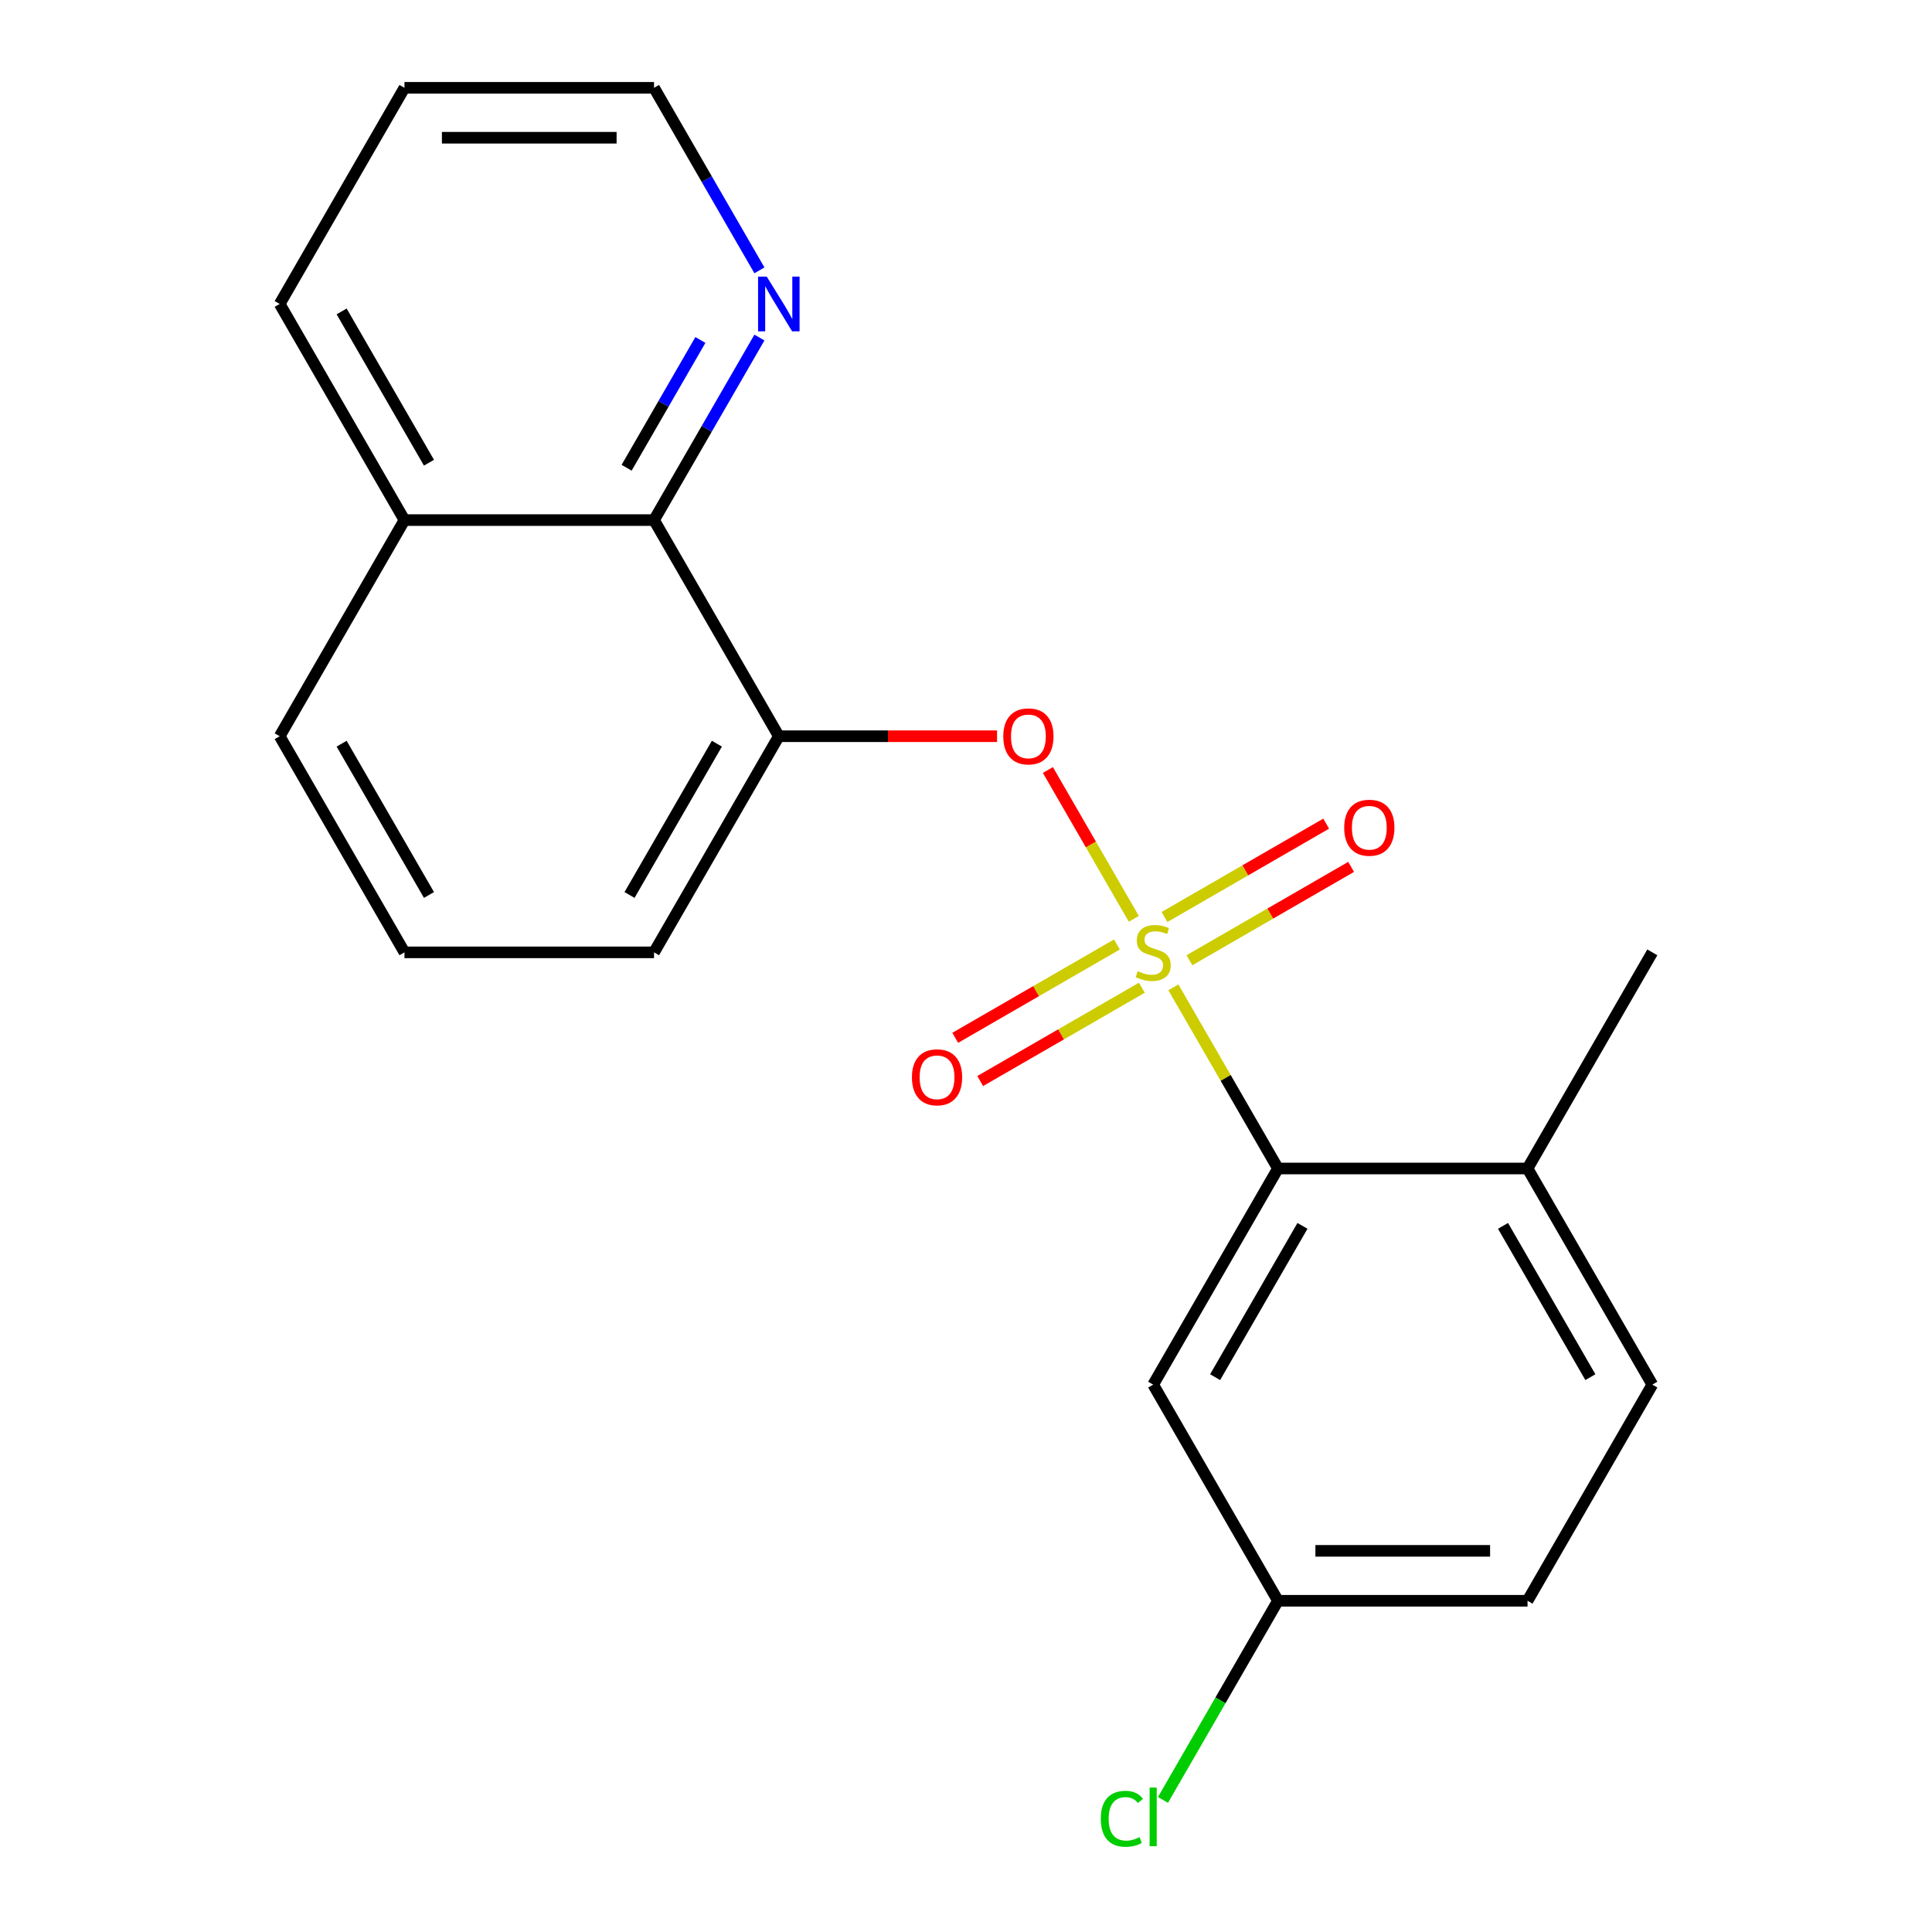 <?xml version='1.0' encoding='iso-8859-1'?>
<svg version='1.1' baseProfile='full'
              xmlns='http://www.w3.org/2000/svg'
                      xmlns:rdkit='http://www.rdkit.org/xml'
                      xmlns:xlink='http://www.w3.org/1999/xlink'
                  xml:space='preserve'
width='1000px' height='1000px' viewBox='0 0 1000 1000'>
<!-- END OF HEADER -->
<rect style='opacity:1.0;fill:#FFFFFF;stroke:none' width='1000' height='1000' x='0' y='0'> </rect>
<path class='bond-0' d='M 607.339,511.047 L 634.405,557.928' style='fill:none;fill-rule:evenodd;stroke:#CCCC00;stroke-width:6px;stroke-linecap:butt;stroke-linejoin:miter;stroke-opacity:1' />
<path class='bond-0' d='M 634.405,557.928 L 661.472,604.809' style='fill:none;fill-rule:evenodd;stroke:#000000;stroke-width:6px;stroke-linecap:butt;stroke-linejoin:miter;stroke-opacity:1' />
<path class='bond-1' d='M 586.866,475.589 L 564.629,437.072' style='fill:none;fill-rule:evenodd;stroke:#CCCC00;stroke-width:6px;stroke-linecap:butt;stroke-linejoin:miter;stroke-opacity:1' />
<path class='bond-1' d='M 564.629,437.072 L 542.391,398.556' style='fill:none;fill-rule:evenodd;stroke:#FF0000;stroke-width:6px;stroke-linecap:butt;stroke-linejoin:miter;stroke-opacity:1' />
<path class='bond-4' d='M 578.115,488.858 L 536.271,513.016' style='fill:none;fill-rule:evenodd;stroke:#CCCC00;stroke-width:6px;stroke-linecap:butt;stroke-linejoin:miter;stroke-opacity:1' />
<path class='bond-4' d='M 536.271,513.016 L 494.427,537.175' style='fill:none;fill-rule:evenodd;stroke:#FF0000;stroke-width:6px;stroke-linecap:butt;stroke-linejoin:miter;stroke-opacity:1' />
<path class='bond-4' d='M 591.032,511.232 L 549.189,535.39' style='fill:none;fill-rule:evenodd;stroke:#CCCC00;stroke-width:6px;stroke-linecap:butt;stroke-linejoin:miter;stroke-opacity:1' />
<path class='bond-4' d='M 549.189,535.39 L 507.345,559.549' style='fill:none;fill-rule:evenodd;stroke:#FF0000;stroke-width:6px;stroke-linecap:butt;stroke-linejoin:miter;stroke-opacity:1' />
<path class='bond-5' d='M 615.651,497.018 L 657.495,472.86' style='fill:none;fill-rule:evenodd;stroke:#CCCC00;stroke-width:6px;stroke-linecap:butt;stroke-linejoin:miter;stroke-opacity:1' />
<path class='bond-5' d='M 657.495,472.86 L 699.339,448.701' style='fill:none;fill-rule:evenodd;stroke:#FF0000;stroke-width:6px;stroke-linecap:butt;stroke-linejoin:miter;stroke-opacity:1' />
<path class='bond-5' d='M 602.734,474.644 L 644.577,450.486' style='fill:none;fill-rule:evenodd;stroke:#CCCC00;stroke-width:6px;stroke-linecap:butt;stroke-linejoin:miter;stroke-opacity:1' />
<path class='bond-5' d='M 644.577,450.486 L 686.421,426.327' style='fill:none;fill-rule:evenodd;stroke:#FF0000;stroke-width:6px;stroke-linecap:butt;stroke-linejoin:miter;stroke-opacity:1' />
<path class='bond-6' d='M 661.472,604.809 L 596.883,716.68' style='fill:none;fill-rule:evenodd;stroke:#000000;stroke-width:6px;stroke-linecap:butt;stroke-linejoin:miter;stroke-opacity:1' />
<path class='bond-6' d='M 674.158,634.507 L 628.945,712.817' style='fill:none;fill-rule:evenodd;stroke:#000000;stroke-width:6px;stroke-linecap:butt;stroke-linejoin:miter;stroke-opacity:1' />
<path class='bond-8' d='M 661.472,604.809 L 790.649,604.809' style='fill:none;fill-rule:evenodd;stroke:#000000;stroke-width:6px;stroke-linecap:butt;stroke-linejoin:miter;stroke-opacity:1' />
<path class='bond-2' d='M 516.065,381.067 L 459.591,381.067' style='fill:none;fill-rule:evenodd;stroke:#FF0000;stroke-width:6px;stroke-linecap:butt;stroke-linejoin:miter;stroke-opacity:1' />
<path class='bond-2' d='M 459.591,381.067 L 403.117,381.067' style='fill:none;fill-rule:evenodd;stroke:#000000;stroke-width:6px;stroke-linecap:butt;stroke-linejoin:miter;stroke-opacity:1' />
<path class='bond-3' d='M 403.117,381.067 L 338.528,269.196' style='fill:none;fill-rule:evenodd;stroke:#000000;stroke-width:6px;stroke-linecap:butt;stroke-linejoin:miter;stroke-opacity:1' />
<path class='bond-14' d='M 403.117,381.067 L 338.528,492.938' style='fill:none;fill-rule:evenodd;stroke:#000000;stroke-width:6px;stroke-linecap:butt;stroke-linejoin:miter;stroke-opacity:1' />
<path class='bond-14' d='M 371.055,384.93 L 325.842,463.24' style='fill:none;fill-rule:evenodd;stroke:#000000;stroke-width:6px;stroke-linecap:butt;stroke-linejoin:miter;stroke-opacity:1' />
<path class='bond-7' d='M 338.528,269.196 L 365.803,221.956' style='fill:none;fill-rule:evenodd;stroke:#000000;stroke-width:6px;stroke-linecap:butt;stroke-linejoin:miter;stroke-opacity:1' />
<path class='bond-7' d='M 365.803,221.956 L 393.077,174.715' style='fill:none;fill-rule:evenodd;stroke:#0000FF;stroke-width:6px;stroke-linecap:butt;stroke-linejoin:miter;stroke-opacity:1' />
<path class='bond-7' d='M 324.336,242.106 L 343.429,209.038' style='fill:none;fill-rule:evenodd;stroke:#000000;stroke-width:6px;stroke-linecap:butt;stroke-linejoin:miter;stroke-opacity:1' />
<path class='bond-7' d='M 343.429,209.038 L 362.521,175.969' style='fill:none;fill-rule:evenodd;stroke:#0000FF;stroke-width:6px;stroke-linecap:butt;stroke-linejoin:miter;stroke-opacity:1' />
<path class='bond-11' d='M 338.528,269.196 L 209.351,269.196' style='fill:none;fill-rule:evenodd;stroke:#000000;stroke-width:6px;stroke-linecap:butt;stroke-linejoin:miter;stroke-opacity:1' />
<path class='bond-10' d='M 596.883,716.68 L 661.472,828.551' style='fill:none;fill-rule:evenodd;stroke:#000000;stroke-width:6px;stroke-linecap:butt;stroke-linejoin:miter;stroke-opacity:1' />
<path class='bond-16' d='M 393.077,139.936 L 365.803,92.695' style='fill:none;fill-rule:evenodd;stroke:#0000FF;stroke-width:6px;stroke-linecap:butt;stroke-linejoin:miter;stroke-opacity:1' />
<path class='bond-16' d='M 365.803,92.695 L 338.528,45.455' style='fill:none;fill-rule:evenodd;stroke:#000000;stroke-width:6px;stroke-linecap:butt;stroke-linejoin:miter;stroke-opacity:1' />
<path class='bond-9' d='M 790.649,604.809 L 855.238,716.68' style='fill:none;fill-rule:evenodd;stroke:#000000;stroke-width:6px;stroke-linecap:butt;stroke-linejoin:miter;stroke-opacity:1' />
<path class='bond-9' d='M 777.963,634.507 L 823.175,712.817' style='fill:none;fill-rule:evenodd;stroke:#000000;stroke-width:6px;stroke-linecap:butt;stroke-linejoin:miter;stroke-opacity:1' />
<path class='bond-18' d='M 790.649,604.809 L 855.238,492.938' style='fill:none;fill-rule:evenodd;stroke:#000000;stroke-width:6px;stroke-linecap:butt;stroke-linejoin:miter;stroke-opacity:1' />
<path class='bond-12' d='M 855.238,716.68 L 790.649,828.551' style='fill:none;fill-rule:evenodd;stroke:#000000;stroke-width:6px;stroke-linecap:butt;stroke-linejoin:miter;stroke-opacity:1' />
<path class='bond-13' d='M 661.472,828.551 L 631.712,880.096' style='fill:none;fill-rule:evenodd;stroke:#000000;stroke-width:6px;stroke-linecap:butt;stroke-linejoin:miter;stroke-opacity:1' />
<path class='bond-13' d='M 631.712,880.096 L 601.952,931.641' style='fill:none;fill-rule:evenodd;stroke:#00CC00;stroke-width:6px;stroke-linecap:butt;stroke-linejoin:miter;stroke-opacity:1' />
<path class='bond-21' d='M 661.472,828.551 L 790.649,828.551' style='fill:none;fill-rule:evenodd;stroke:#000000;stroke-width:6px;stroke-linecap:butt;stroke-linejoin:miter;stroke-opacity:1' />
<path class='bond-21' d='M 680.848,802.715 L 771.272,802.715' style='fill:none;fill-rule:evenodd;stroke:#000000;stroke-width:6px;stroke-linecap:butt;stroke-linejoin:miter;stroke-opacity:1' />
<path class='bond-19' d='M 209.351,269.196 L 144.762,157.325' style='fill:none;fill-rule:evenodd;stroke:#000000;stroke-width:6px;stroke-linecap:butt;stroke-linejoin:miter;stroke-opacity:1' />
<path class='bond-19' d='M 222.037,239.498 L 176.825,161.188' style='fill:none;fill-rule:evenodd;stroke:#000000;stroke-width:6px;stroke-linecap:butt;stroke-linejoin:miter;stroke-opacity:1' />
<path class='bond-22' d='M 209.351,269.196 L 144.762,381.067' style='fill:none;fill-rule:evenodd;stroke:#000000;stroke-width:6px;stroke-linecap:butt;stroke-linejoin:miter;stroke-opacity:1' />
<path class='bond-15' d='M 338.528,492.938 L 209.351,492.938' style='fill:none;fill-rule:evenodd;stroke:#000000;stroke-width:6px;stroke-linecap:butt;stroke-linejoin:miter;stroke-opacity:1' />
<path class='bond-17' d='M 209.351,492.938 L 144.762,381.067' style='fill:none;fill-rule:evenodd;stroke:#000000;stroke-width:6px;stroke-linecap:butt;stroke-linejoin:miter;stroke-opacity:1' />
<path class='bond-17' d='M 222.037,463.24 L 176.825,384.93' style='fill:none;fill-rule:evenodd;stroke:#000000;stroke-width:6px;stroke-linecap:butt;stroke-linejoin:miter;stroke-opacity:1' />
<path class='bond-23' d='M 338.528,45.455 L 209.351,45.455' style='fill:none;fill-rule:evenodd;stroke:#000000;stroke-width:6px;stroke-linecap:butt;stroke-linejoin:miter;stroke-opacity:1' />
<path class='bond-23' d='M 319.152,71.29 L 228.728,71.29' style='fill:none;fill-rule:evenodd;stroke:#000000;stroke-width:6px;stroke-linecap:butt;stroke-linejoin:miter;stroke-opacity:1' />
<path class='bond-20' d='M 144.762,157.325 L 209.351,45.455' style='fill:none;fill-rule:evenodd;stroke:#000000;stroke-width:6px;stroke-linecap:butt;stroke-linejoin:miter;stroke-opacity:1' />
<path  class='atom-0' d='M 588.883 502.658
Q 589.203 502.778, 590.523 503.338
Q 591.843 503.898, 593.283 504.258
Q 594.763 504.578, 596.203 504.578
Q 598.883 504.578, 600.443 503.298
Q 602.003 501.978, 602.003 499.698
Q 602.003 498.138, 601.203 497.178
Q 600.443 496.218, 599.243 495.698
Q 598.043 495.178, 596.043 494.578
Q 593.523 493.818, 592.003 493.098
Q 590.523 492.378, 589.443 490.858
Q 588.403 489.338, 588.403 486.778
Q 588.403 483.218, 590.803 481.018
Q 593.243 478.818, 598.043 478.818
Q 601.323 478.818, 605.043 480.378
L 604.123 483.458
Q 600.723 482.058, 598.163 482.058
Q 595.403 482.058, 593.883 483.218
Q 592.363 484.338, 592.403 486.298
Q 592.403 487.818, 593.163 488.738
Q 593.963 489.658, 595.083 490.178
Q 596.243 490.698, 598.163 491.298
Q 600.723 492.098, 602.243 492.898
Q 603.763 493.698, 604.843 495.338
Q 605.963 496.938, 605.963 499.698
Q 605.963 503.618, 603.323 505.738
Q 600.723 507.818, 596.363 507.818
Q 593.843 507.818, 591.923 507.258
Q 590.043 506.738, 587.803 505.818
L 588.883 502.658
' fill='#CCCC00'/>
<path  class='atom-2' d='M 519.294 381.147
Q 519.294 374.347, 522.654 370.547
Q 526.014 366.747, 532.294 366.747
Q 538.574 366.747, 541.934 370.547
Q 545.294 374.347, 545.294 381.147
Q 545.294 388.027, 541.894 391.947
Q 538.494 395.827, 532.294 395.827
Q 526.054 395.827, 522.654 391.947
Q 519.294 388.067, 519.294 381.147
M 532.294 392.627
Q 536.614 392.627, 538.934 389.747
Q 541.294 386.827, 541.294 381.147
Q 541.294 375.587, 538.934 372.787
Q 536.614 369.947, 532.294 369.947
Q 527.974 369.947, 525.614 372.747
Q 523.294 375.547, 523.294 381.147
Q 523.294 386.867, 525.614 389.747
Q 527.974 392.627, 532.294 392.627
' fill='#FF0000'/>
<path  class='atom-5' d='M 472.012 557.607
Q 472.012 550.807, 475.372 547.007
Q 478.732 543.207, 485.012 543.207
Q 491.292 543.207, 494.652 547.007
Q 498.012 550.807, 498.012 557.607
Q 498.012 564.487, 494.612 568.407
Q 491.212 572.287, 485.012 572.287
Q 478.772 572.287, 475.372 568.407
Q 472.012 564.527, 472.012 557.607
M 485.012 569.087
Q 489.332 569.087, 491.652 566.207
Q 494.012 563.287, 494.012 557.607
Q 494.012 552.047, 491.652 549.247
Q 489.332 546.407, 485.012 546.407
Q 480.692 546.407, 478.332 549.207
Q 476.012 552.007, 476.012 557.607
Q 476.012 563.327, 478.332 566.207
Q 480.692 569.087, 485.012 569.087
' fill='#FF0000'/>
<path  class='atom-6' d='M 695.754 428.429
Q 695.754 421.629, 699.114 417.829
Q 702.474 414.029, 708.754 414.029
Q 715.034 414.029, 718.394 417.829
Q 721.754 421.629, 721.754 428.429
Q 721.754 435.309, 718.354 439.229
Q 714.954 443.109, 708.754 443.109
Q 702.514 443.109, 699.114 439.229
Q 695.754 435.349, 695.754 428.429
M 708.754 439.909
Q 713.074 439.909, 715.394 437.029
Q 717.754 434.109, 717.754 428.429
Q 717.754 422.869, 715.394 420.069
Q 713.074 417.229, 708.754 417.229
Q 704.434 417.229, 702.074 420.029
Q 699.754 422.829, 699.754 428.429
Q 699.754 434.149, 702.074 437.029
Q 704.434 439.909, 708.754 439.909
' fill='#FF0000'/>
<path  class='atom-8' d='M 396.857 143.165
L 406.137 158.165
Q 407.057 159.645, 408.537 162.325
Q 410.017 165.005, 410.097 165.165
L 410.097 143.165
L 413.857 143.165
L 413.857 171.485
L 409.977 171.485
L 400.017 155.085
Q 398.857 153.165, 397.617 150.965
Q 396.417 148.765, 396.057 148.085
L 396.057 171.485
L 392.377 171.485
L 392.377 143.165
L 396.857 143.165
' fill='#0000FF'/>
<path  class='atom-14' d='M 569.763 941.402
Q 569.763 934.362, 573.043 930.682
Q 576.363 926.962, 582.643 926.962
Q 588.483 926.962, 591.603 931.082
L 588.963 933.242
Q 586.683 930.242, 582.643 930.242
Q 578.363 930.242, 576.083 933.122
Q 573.843 935.962, 573.843 941.402
Q 573.843 947.002, 576.163 949.882
Q 578.523 952.762, 583.083 952.762
Q 586.203 952.762, 589.843 950.882
L 590.963 953.882
Q 589.483 954.842, 587.243 955.402
Q 585.003 955.962, 582.523 955.962
Q 576.363 955.962, 573.043 952.202
Q 569.763 948.442, 569.763 941.402
' fill='#00CC00'/>
<path  class='atom-14' d='M 595.043 925.242
L 598.723 925.242
L 598.723 955.602
L 595.043 955.602
L 595.043 925.242
' fill='#00CC00'/>
</svg>
